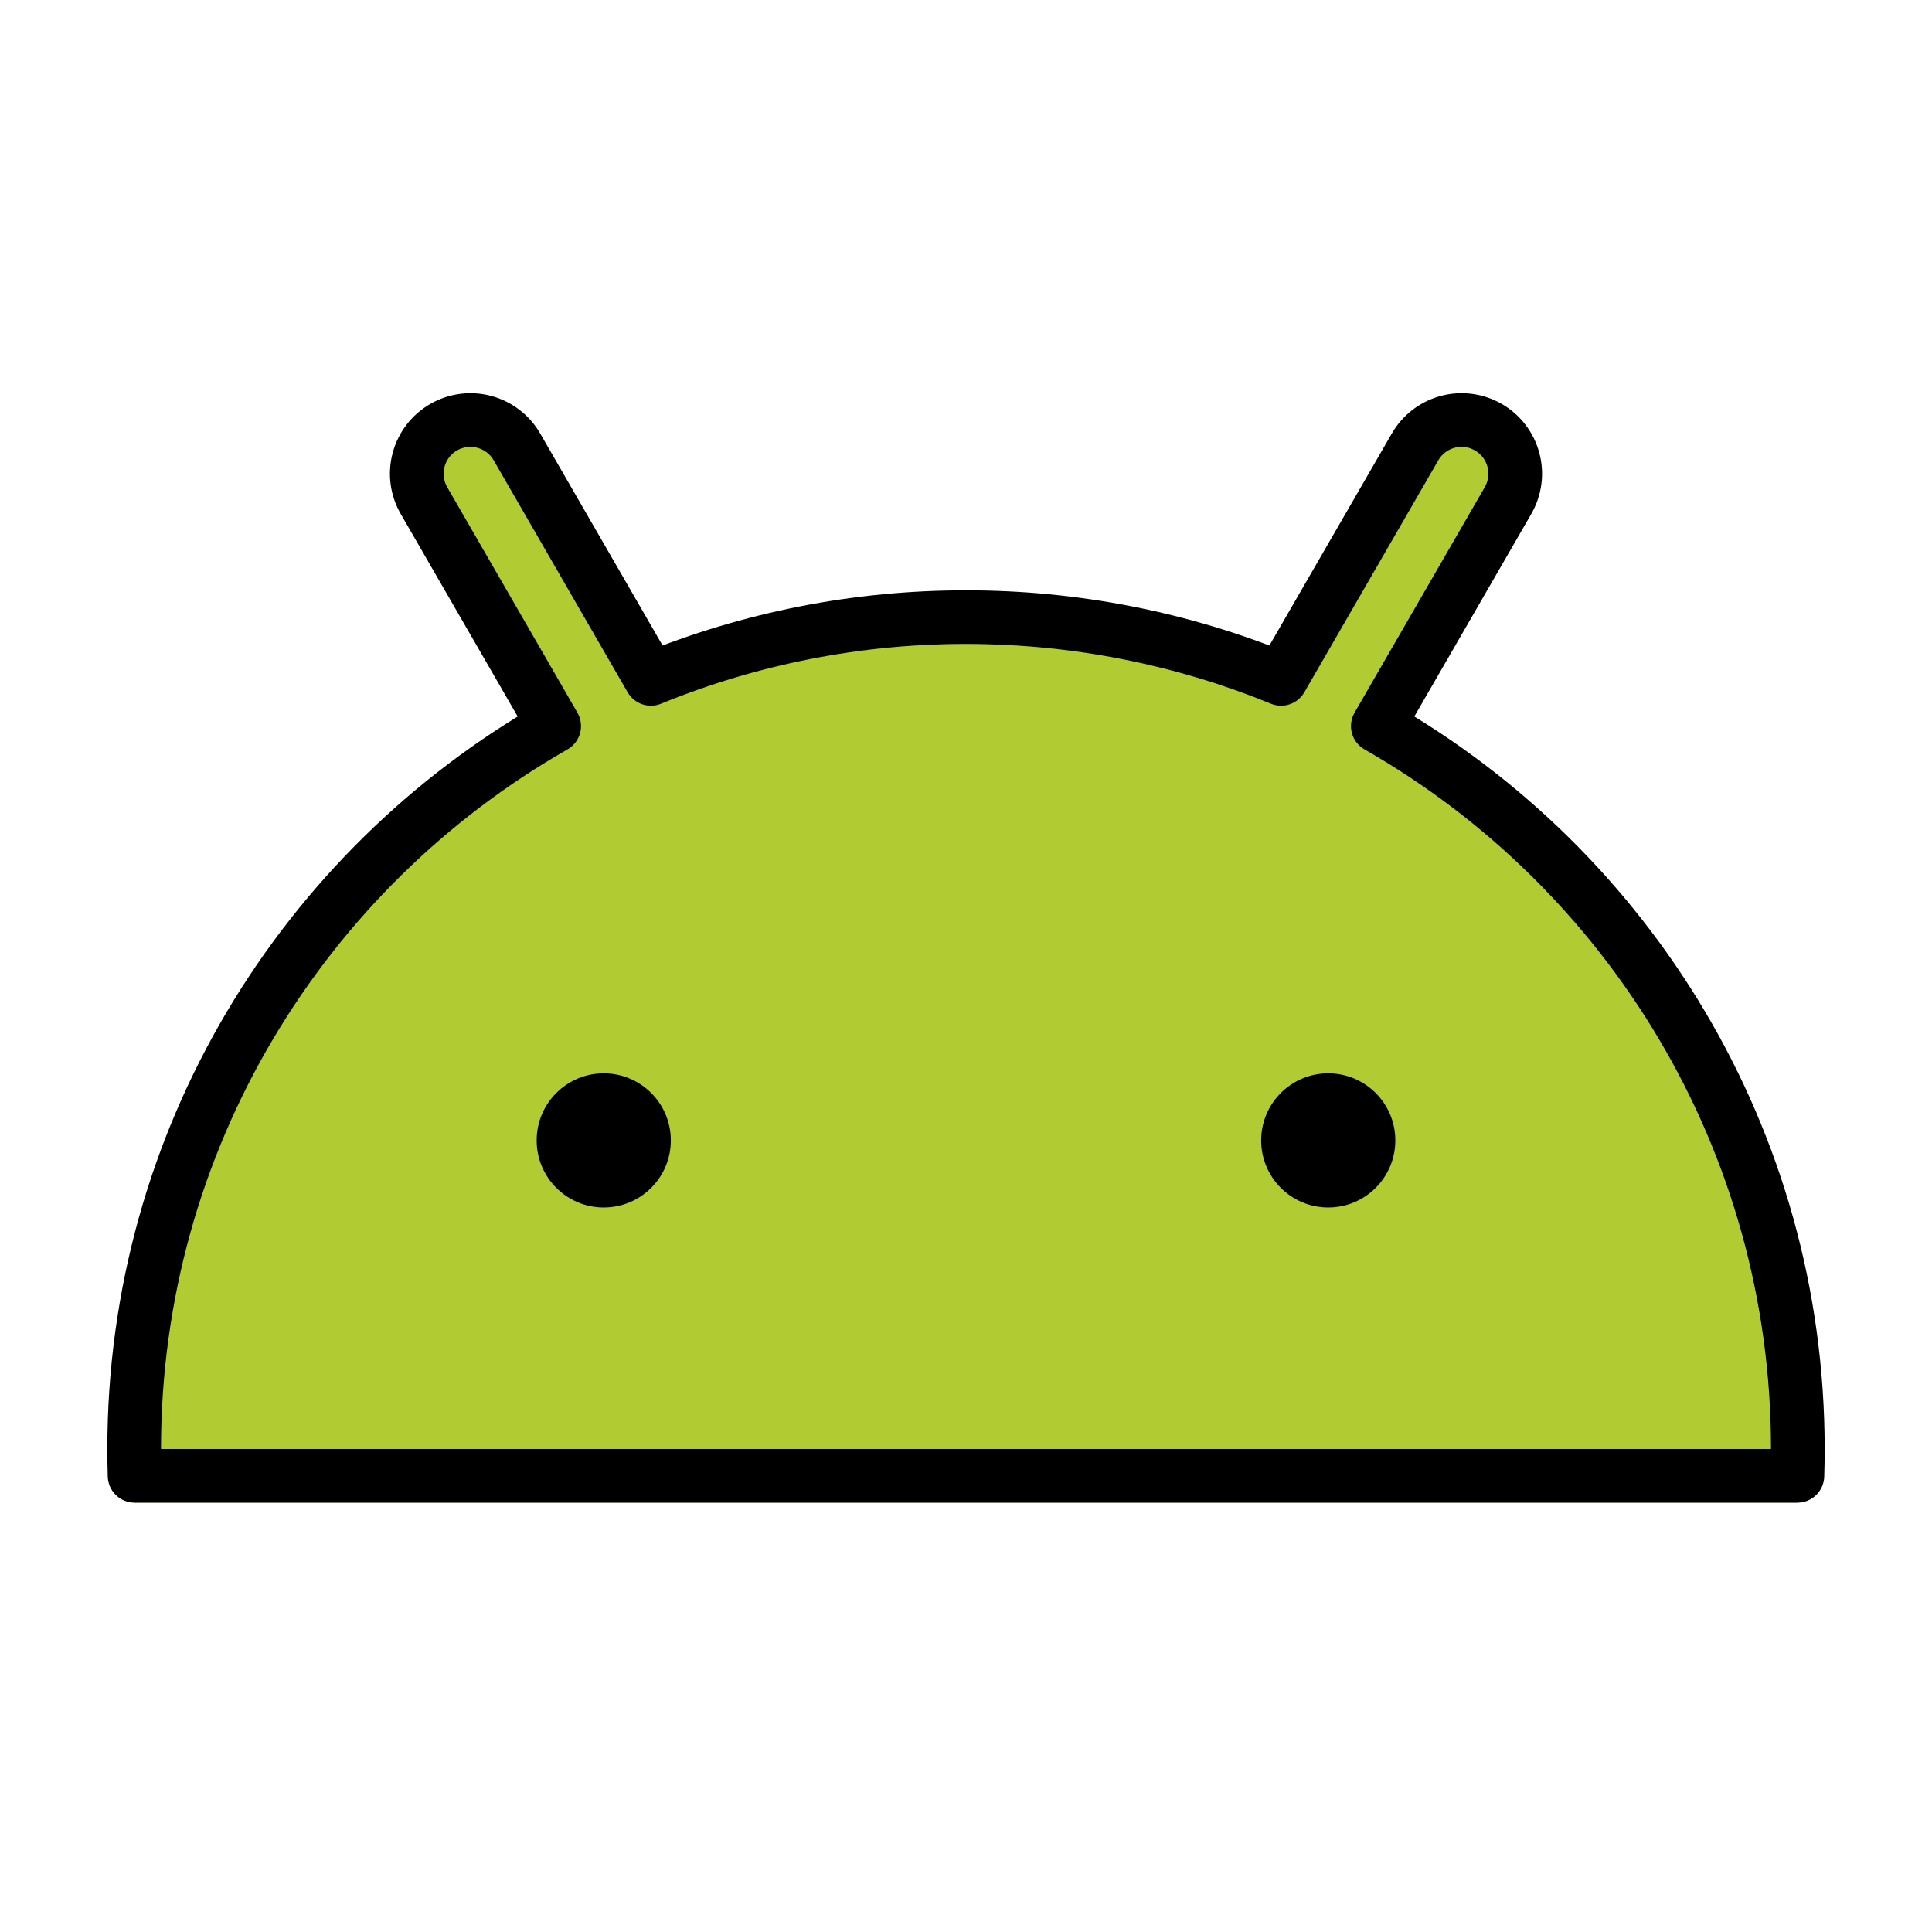 <svg width="90" height="90" viewBox="0 0 90 90" fill="none" xmlns="http://www.w3.org/2000/svg">
<g id="openmoji:android">
<path id="Vector" fill-rule="evenodd" clip-rule="evenodd" d="M25.816 35.075C14.129 41.745 6.25 54.328 6.25 68.75C6.25 69.169 6.256 69.585 6.27 70H83.73C83.743 69.585 83.75 69.169 83.75 68.75C83.75 54.329 75.871 41.746 64.184 35.075L70.25 24.568C70.576 23.994 70.662 23.314 70.489 22.677C70.316 22.04 69.898 21.497 69.327 21.167C68.755 20.837 68.076 20.746 67.438 20.915C66.799 21.084 66.254 21.498 65.92 22.068L59.679 32.875C55.02 30.97 50.033 29.993 45 30C39.966 29.994 34.98 30.971 30.321 32.876L24.08 22.068C23.917 21.781 23.699 21.529 23.438 21.327C23.178 21.125 22.88 20.977 22.562 20.891C22.244 20.804 21.911 20.782 21.584 20.824C21.258 20.867 20.942 20.973 20.657 21.138C20.371 21.303 20.121 21.523 19.921 21.785C19.721 22.047 19.574 22.346 19.49 22.664C19.405 22.983 19.385 23.315 19.43 23.642C19.474 23.969 19.583 24.283 19.75 24.568L25.816 35.075Z" fill="#B1CC33"/>
<path id="Vector_2" d="M25.816 33.825L26.436 34.91C26.579 34.828 26.705 34.719 26.806 34.589C26.906 34.459 26.98 34.31 27.023 34.151C27.066 33.992 27.077 33.826 27.056 33.662C27.035 33.499 26.981 33.341 26.899 33.199L25.816 33.825ZM6.27 68.75L5.02 68.79C5.03 69.115 5.167 69.422 5.4 69.648C5.633 69.874 5.945 70 6.27 70V68.75ZM83.73 68.75V70C84.055 70 84.367 69.874 84.6 69.648C84.833 69.422 84.97 69.115 84.98 68.79L83.73 68.75ZM64.184 33.825L63.101 33.2C63.019 33.343 62.966 33.5 62.944 33.663C62.923 33.826 62.934 33.992 62.977 34.151C63.02 34.31 63.094 34.459 63.195 34.589C63.295 34.719 63.421 34.828 63.564 34.91L64.184 33.825ZM59.679 31.625L59.205 32.782C59.485 32.897 59.797 32.906 60.083 32.808C60.369 32.71 60.61 32.512 60.761 32.25L59.679 31.625ZM30.321 31.625L29.239 32.25C29.39 32.512 29.631 32.71 29.917 32.808C30.203 32.906 30.515 32.897 30.795 32.782L30.321 31.625ZM7.5 67.5C7.5 53.545 15.123 41.369 26.436 34.91L25.196 32.739C13.135 39.625 5 52.611 5 67.5H7.5ZM7.519 68.71C7.506 68.309 7.5 67.905 7.5 67.5H5C5 67.931 5.006 68.362 5.02 68.79L7.519 68.71ZM83.731 67.5H6.268V70H83.73L83.731 67.5ZM82.5 67.5C82.5 67.905 82.494 68.309 82.481 68.71L84.98 68.79C84.993 68.361 85 67.931 85 67.5H82.5ZM63.564 34.91C74.877 41.369 82.5 53.545 82.5 67.5H85C85 52.612 76.865 39.625 64.804 32.737L63.564 34.91ZM69.168 22.692L63.101 33.2L65.266 34.449L71.332 23.942L69.168 22.692ZM68.71 20.985C68.997 21.151 69.207 21.424 69.292 21.744C69.378 22.064 69.333 22.405 69.168 22.692L71.332 23.942C71.83 23.081 71.965 22.058 71.707 21.097C71.45 20.136 70.821 19.316 69.96 18.819L68.71 20.985ZM67.002 21.442C67.168 21.155 67.441 20.946 67.761 20.86C68.082 20.774 68.423 20.819 68.71 20.985L69.96 18.819C69.099 18.322 68.075 18.188 67.115 18.445C66.154 18.703 65.335 19.331 64.838 20.192L67.002 21.442ZM60.761 32.25L67.002 21.442L64.838 20.192L58.596 31L60.761 32.25ZM45 30C50.03 30 54.825 30.989 59.205 32.782L60.153 30.471C55.343 28.503 50.196 27.494 45 27.5V30ZM30.795 32.782C35.303 30.938 40.129 29.994 45 30V27.5C39.804 27.494 34.657 28.503 29.848 30.47L30.795 32.782ZM31.404 31.001L25.163 20.192L22.997 21.441L29.239 32.251L31.404 31.001ZM25.163 20.192C24.665 19.331 23.846 18.703 22.886 18.445C21.925 18.188 20.901 18.323 20.04 18.82L21.29 20.985C21.577 20.819 21.918 20.774 22.238 20.86C22.559 20.946 22.832 21.154 22.997 21.441L25.163 20.192ZM20.04 18.82C19.179 19.317 18.55 20.136 18.293 21.097C18.035 22.058 18.17 23.08 18.668 23.941L20.832 22.692C20.667 22.405 20.622 22.064 20.708 21.744C20.793 21.424 21.003 21.151 21.29 20.985L20.04 18.82ZM18.668 23.941L24.734 34.449L26.899 33.199L20.832 22.692L18.668 23.941Z" fill="black"/>
<path id="Vector_3" d="M28.125 56.25C29.851 56.25 31.25 54.851 31.25 53.125C31.25 51.399 29.851 50 28.125 50C26.399 50 25 51.399 25 53.125C25 54.851 26.399 56.25 28.125 56.25Z" fill="black"/>
<path id="Vector_4" d="M61.875 56.25C63.601 56.25 65 54.851 65 53.125C65 51.399 63.601 50 61.875 50C60.149 50 58.75 51.399 58.75 53.125C58.75 54.851 60.149 56.25 61.875 56.25Z" fill="black"/>
</g>
</svg>
